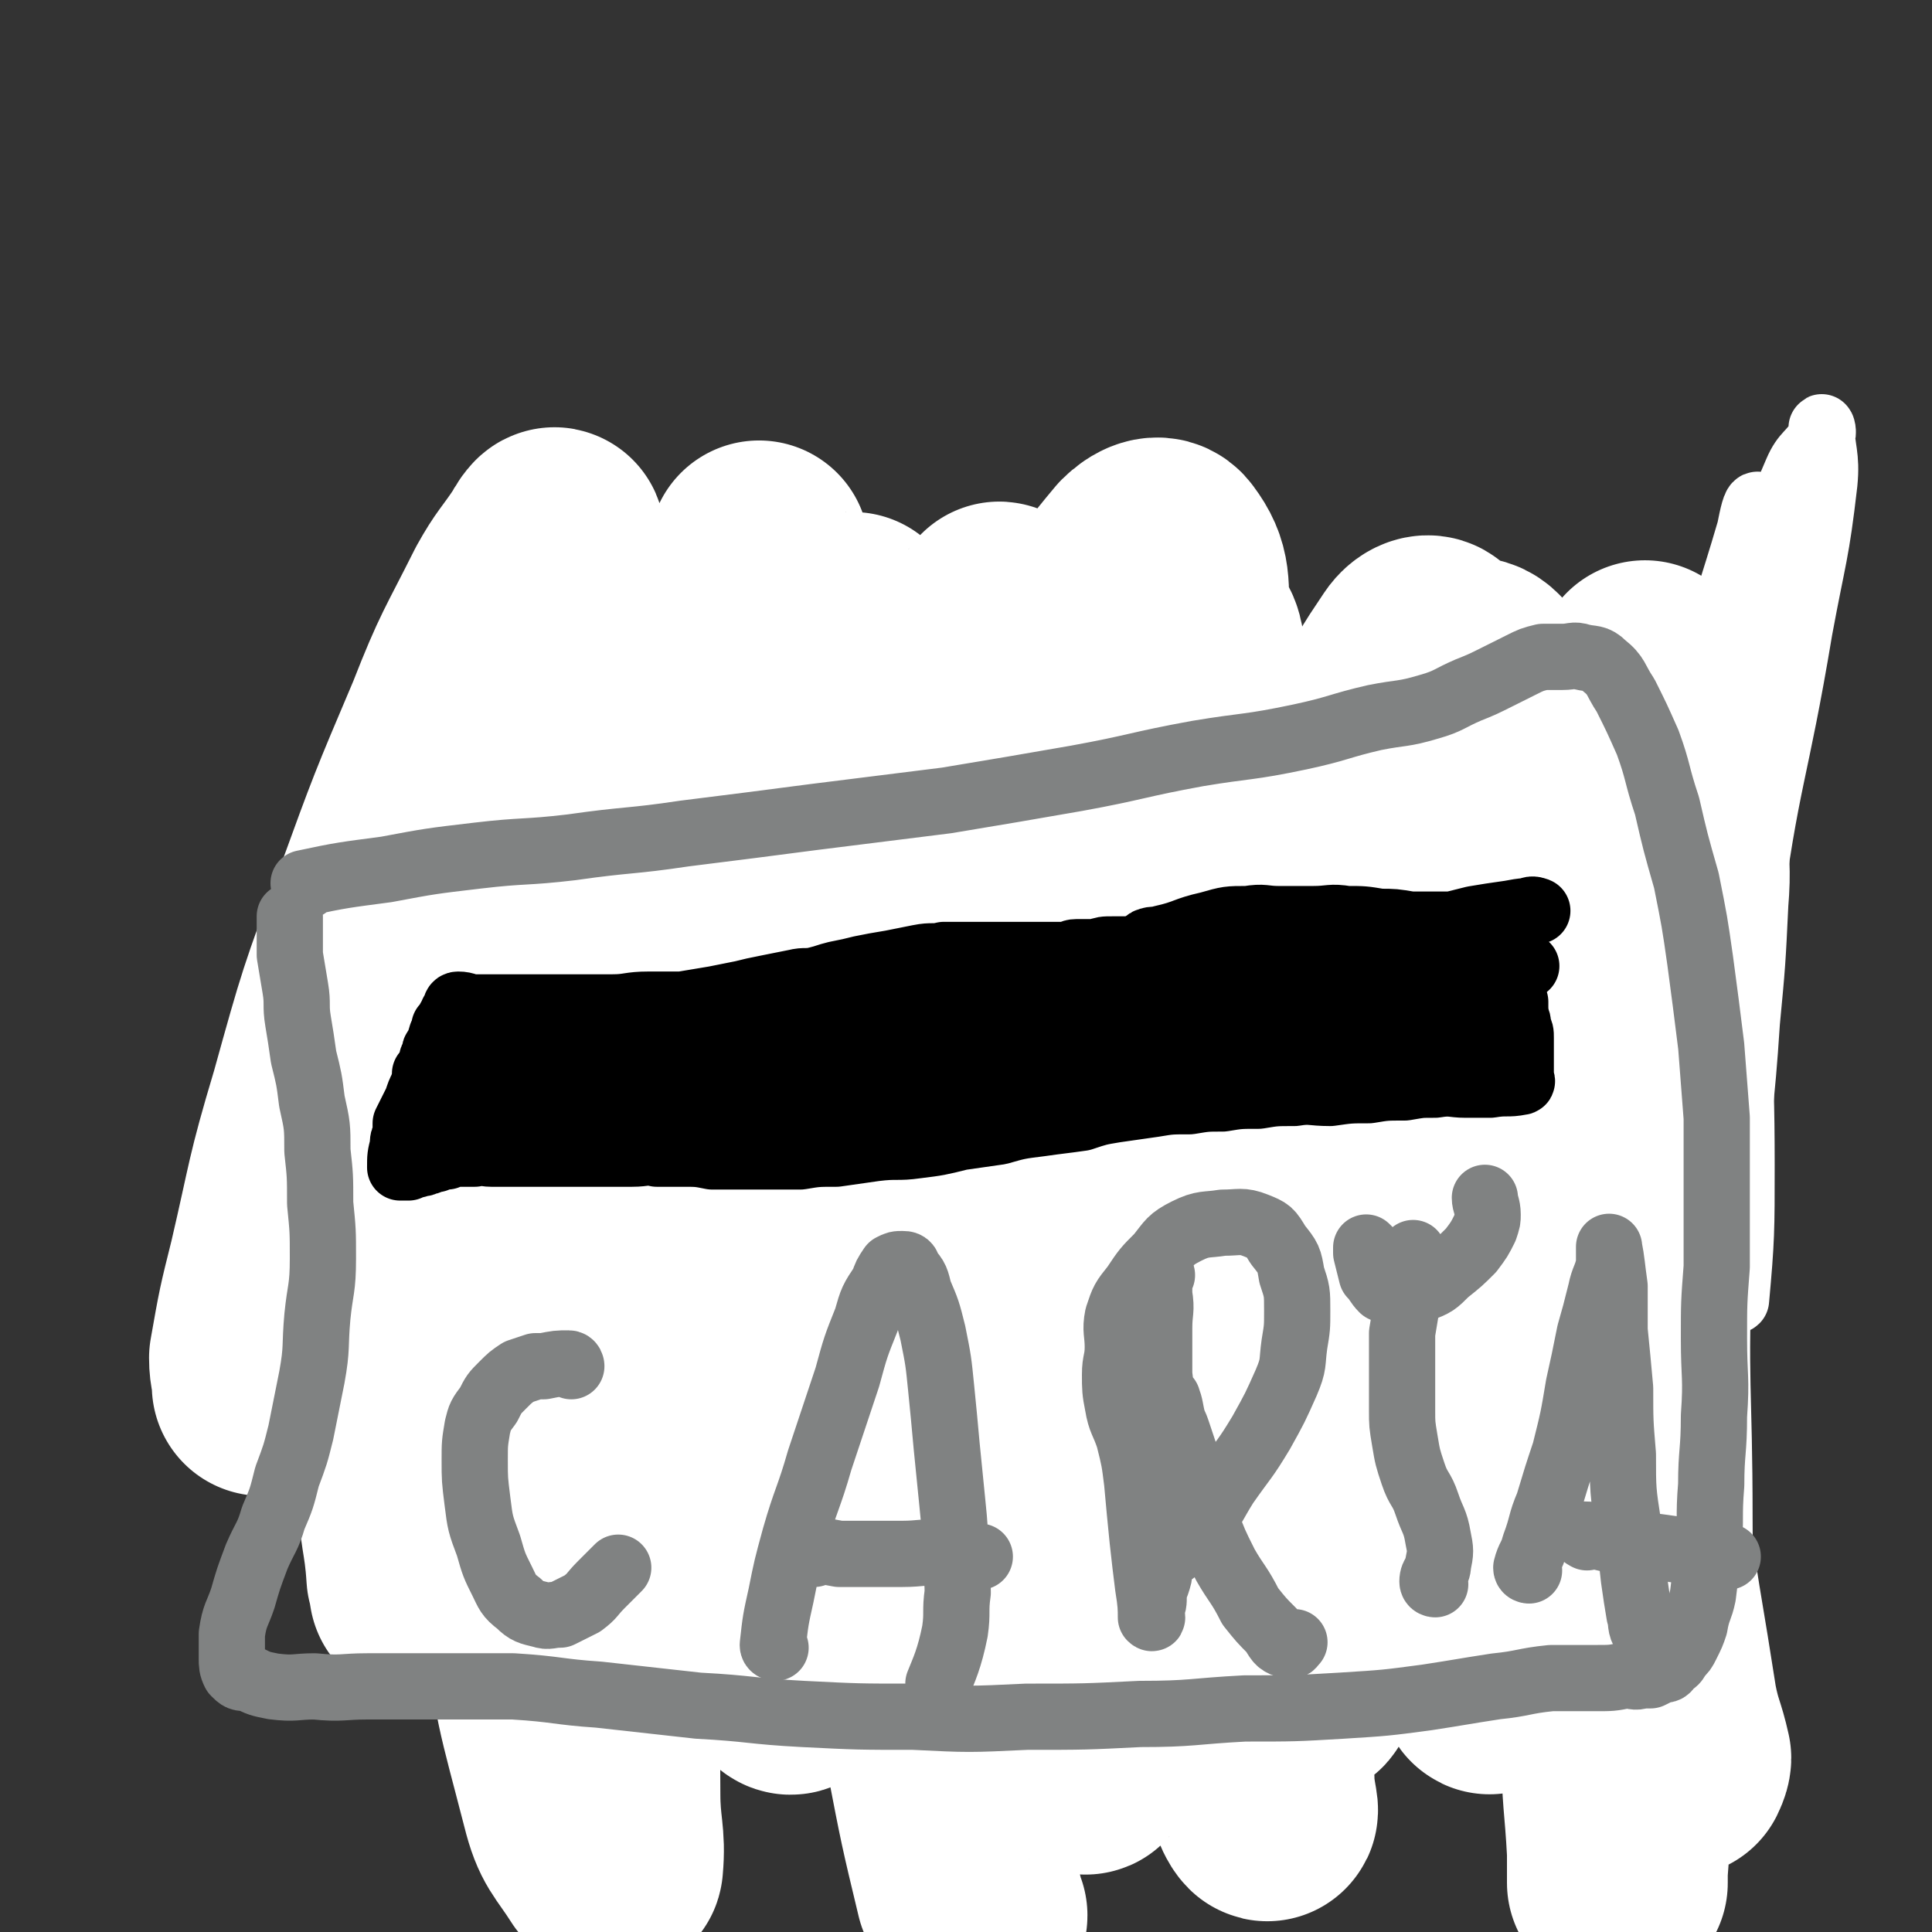 <svg viewBox='0 0 700 700' version='1.1' xmlns='http://www.w3.org/2000/svg' xmlns:xlink='http://www.w3.org/1999/xlink'><rect x="0" y="0" width="700" height="700" fill="#333333" stroke="none"/><g fill='none' stroke='#808282' stroke-width='24' stroke-linecap='round' stroke-linejoin='round'><path d='M179,298c0,0 -1,-1 -1,-1 8,0 9,1 19,1 12,0 12,0 24,0 20,0 20,0 40,0 22,0 22,-1 45,0 25,0 25,0 50,2 25,1 25,1 51,3 25,2 25,2 51,4 23,1 23,2 46,3 18,1 18,1 36,2 15,1 15,2 30,2 6,0 6,0 13,0 3,-1 3,-1 6,-1 2,-1 2,-1 4,-2 1,0 1,-1 2,-2 1,-1 1,-1 1,-2 1,0 1,0 1,-1 0,0 0,-1 0,-1 3,7 4,8 6,16 1,8 0,9 0,18 0,12 0,12 0,24 0,13 0,13 0,26 0,13 0,13 0,26 0,11 0,11 0,22 0,7 0,7 0,15 0,5 0,5 0,11 -1,4 0,4 -1,8 0,4 0,4 -1,7 -1,2 -1,2 -2,4 -2,3 -2,3 -4,5 -1,2 -1,2 -3,3 -2,1 -2,1 -4,2 -2,1 -2,1 -5,2 -2,1 -2,1 -4,2 -3,1 -3,2 -5,3 -3,1 -3,1 -5,2 -4,2 -3,2 -7,4 -3,2 -3,2 -7,3 -5,2 -5,2 -10,3 -8,2 -8,2 -16,3 -10,2 -10,2 -21,4 -13,1 -13,0 -26,1 -16,2 -16,2 -32,4 -18,2 -18,1 -36,4 -17,2 -17,2 -34,4 -16,3 -17,2 -33,4 -14,3 -14,4 -27,6 -15,2 -15,2 -30,4 -12,1 -12,1 -24,2 -9,1 -9,1 -18,2 -8,1 -7,1 -15,2 -5,1 -5,0 -10,1 -4,0 -4,0 -8,0 -3,0 -3,0 -5,0 -2,0 -2,0 -4,0 -1,0 -1,0 -2,0 -1,-1 -1,-1 -2,-2 -1,-1 -1,-1 -2,-2 -1,-1 0,-1 -1,-3 -1,-2 -1,-2 -2,-5 0,-3 1,-4 0,-7 -1,-4 -2,-4 -4,-8 -1,-6 -1,-6 -2,-11 -1,-6 -1,-6 -3,-12 -1,-7 -2,-7 -3,-14 -2,-9 -1,-9 -2,-19 0,-10 0,-10 -1,-21 0,-10 0,-10 0,-20 0,-8 0,-8 0,-16 0,-6 0,-6 0,-12 0,-5 -1,-5 0,-10 0,-5 1,-5 2,-10 2,-6 2,-6 3,-12 1,-4 1,-4 2,-9 1,-4 1,-4 2,-8 0,-4 0,-4 0,-7 0,-3 0,-3 0,-5 -1,-3 -1,-3 -2,-5 0,-1 -1,-1 -2,-2 0,-1 0,-1 -1,-2 0,-1 -1,0 -1,0 0,0 1,0 1,0 '/><path d='M282,445c0,0 0,-1 -1,-1 -1,0 -1,1 -2,2 0,0 0,0 0,0 -3,0 -3,0 -6,1 -2,1 -2,0 -3,1 -3,1 -2,2 -5,3 -2,2 -3,1 -5,3 -3,2 -3,2 -6,4 -4,3 -4,3 -7,6 -3,3 -3,3 -5,7 -2,3 -2,3 -4,6 -1,3 -1,3 -1,6 -1,3 -1,3 0,6 1,2 1,3 3,5 2,2 2,2 4,4 3,2 3,1 6,3 3,2 3,2 6,3 2,1 2,1 4,2 2,1 2,1 4,2 2,0 2,0 4,1 2,1 2,1 5,2 '/><path d='M336,499c0,0 -1,0 -1,-1 0,-1 0,-1 1,-2 1,-3 2,-2 3,-5 1,-5 0,-5 1,-11 2,-7 3,-7 6,-15 2,-7 2,-7 4,-14 2,-6 2,-6 4,-12 2,-4 3,-4 5,-8 2,-3 2,-3 4,-5 1,-2 2,-2 3,-3 2,-1 3,-1 5,0 3,0 3,0 6,1 3,2 3,2 5,6 3,3 3,3 4,7 2,4 2,4 4,8 1,4 1,4 2,8 2,4 2,4 4,9 1,4 1,4 2,8 2,4 2,4 4,8 1,3 1,3 2,6 1,3 2,3 3,6 1,2 1,2 2,4 1,2 1,1 2,3 2,2 2,2 2,4 2,2 2,3 3,5 '/><path d='M350,483c0,0 -2,-1 -1,-1 6,-2 8,0 15,-2 7,-2 6,-3 13,-5 5,-2 6,-1 11,-3 6,-2 6,-3 12,-5 5,-2 5,-2 10,-4 6,-2 5,-2 10,-4 '/><path d='M433,442c0,0 -1,-1 -1,-1 1,1 2,2 3,5 1,2 0,2 2,4 1,1 2,0 3,2 2,2 1,2 2,4 1,2 1,2 2,4 1,2 1,1 2,4 1,2 1,2 1,5 1,2 1,2 2,5 0,2 0,2 0,5 0,2 0,2 0,4 1,2 1,2 1,4 1,2 0,2 0,3 0,1 0,1 0,1 0,0 0,0 0,1 '/><path d='M434,439c0,0 -1,0 -1,-1 0,-1 1,0 2,-1 1,-2 1,-3 2,-4 2,-3 2,-3 4,-6 3,-3 2,-3 5,-5 3,-3 3,-3 6,-5 2,-2 2,-2 4,-4 3,-2 3,-2 5,-3 2,-1 2,0 4,-1 2,0 2,0 4,-1 2,0 2,0 4,0 3,-1 3,0 5,0 2,0 2,0 4,0 2,0 2,-1 3,0 2,0 2,0 4,0 2,1 2,1 3,2 2,0 2,0 3,2 1,1 1,1 2,3 1,2 1,2 1,4 1,2 1,2 1,5 1,2 0,2 0,5 0,2 0,2 0,5 0,2 1,2 0,4 0,3 0,3 -1,5 0,2 -1,2 -2,5 -1,2 -1,2 -2,4 -2,1 -2,1 -5,3 -2,1 -2,0 -5,1 -2,1 -2,1 -4,2 -2,0 -2,0 -4,1 -1,0 -1,-1 -2,0 -1,0 -1,0 -3,1 0,0 -1,-1 -1,0 -1,0 -1,0 -2,0 -1,0 -1,0 -1,1 0,3 1,4 2,7 2,2 2,3 5,5 3,2 3,1 7,4 3,1 3,2 6,4 3,2 3,1 7,3 3,2 3,2 5,3 2,1 2,2 4,3 2,1 2,0 4,1 3,1 3,1 5,2 3,2 3,2 5,4 '/><path d='M558,433c0,0 -1,-1 -1,-1 -1,4 0,5 0,9 0,3 0,3 0,7 0,2 1,2 1,5 1,2 1,2 1,5 1,3 1,3 2,5 1,2 1,3 3,5 1,1 1,1 3,3 '/><path d='M539,425c0,0 -2,-1 -1,-1 3,-1 4,0 7,-1 10,-3 10,-3 19,-6 4,-1 4,-1 7,-2 3,-2 3,-2 7,-3 2,0 2,0 4,0 1,-1 1,-1 2,-1 1,-1 1,-1 2,-1 1,0 1,0 2,0 '/></g>
<g fill='none' stroke='#FFFFFF' stroke-width='24' stroke-linecap='round' stroke-linejoin='round'><path d='M548,302c0,0 -1,-1 -1,-1 2,17 2,18 5,36 4,26 3,26 8,52 6,29 7,29 15,57 6,27 6,27 13,53 6,24 6,24 12,48 5,20 4,20 9,41 3,14 3,14 8,27 1,5 3,11 4,10 2,-1 2,-7 2,-14 1,-30 0,-30 0,-61 0,-48 -2,-48 0,-96 3,-60 2,-60 10,-119 7,-54 10,-53 19,-107 5,-27 6,-27 9,-53 1,-10 -1,-12 -1,-20 0,-1 1,2 0,3 -4,7 -6,6 -9,13 -11,26 -12,26 -19,54 -9,34 -8,35 -13,70 -4,35 -4,35 -4,71 0,26 1,26 3,53 2,17 2,17 5,34 1,7 1,8 4,15 0,1 1,4 2,3 2,-22 2,-25 2,-49 0,-44 -2,-44 -2,-88 0,-44 0,-44 2,-88 1,-26 2,-26 5,-52 0,-5 1,-10 1,-11 -1,-1 -2,4 -3,9 -7,24 -8,24 -14,49 -10,39 -11,39 -18,78 -7,41 -7,41 -12,83 -5,35 -4,35 -7,70 -3,24 -3,23 -5,47 -1,12 -1,12 -2,24 -1,3 -1,4 -1,6 0,0 0,-1 0,-1 '/></g>
<g fill='none' stroke='#FFFFFF' stroke-width='80' stroke-linecap='round' stroke-linejoin='round'><path d='M597,244c-1,0 -1,-1 -1,-1 -3,5 -3,6 -5,12 -3,13 -3,13 -5,26 -4,21 -3,21 -5,42 -2,28 -2,28 -2,56 -1,33 -1,33 -1,66 0,35 0,35 1,70 1,32 1,32 3,65 1,26 0,26 2,53 0,19 1,19 2,38 0,5 0,8 0,11 0,1 0,-2 0,-4 1,-13 1,-13 1,-27 1,-32 0,-32 1,-65 1,-38 0,-38 3,-77 3,-40 4,-40 8,-79 3,-31 4,-31 6,-62 2,-21 2,-21 3,-42 1,-12 0,-12 0,-24 0,-6 1,-7 0,-12 0,-1 -2,-1 -2,0 -3,8 -3,8 -5,17 -4,21 -5,21 -7,42 -4,30 -4,30 -5,60 -1,32 -1,32 0,65 1,28 0,28 3,57 2,25 2,25 6,50 3,18 3,18 6,37 2,10 3,10 5,19 0,1 -1,3 -1,3 -3,-8 -4,-10 -6,-20 -9,-30 -9,-30 -15,-61 -10,-44 -10,-44 -17,-88 -7,-48 -6,-48 -11,-97 -4,-40 -2,-40 -8,-80 -3,-21 -3,-22 -10,-42 -2,-6 -5,-11 -9,-10 -5,2 -7,7 -9,15 -7,22 -7,22 -10,45 -5,35 -4,35 -5,70 0,41 0,41 3,82 2,35 3,35 8,69 4,25 5,25 11,50 3,15 4,15 8,30 1,3 1,8 2,7 0,-1 0,-6 -1,-11 -3,-25 -4,-25 -8,-50 -5,-43 -6,-43 -9,-86 -3,-46 -2,-46 -3,-92 0,-38 1,-38 1,-77 1,-21 1,-21 1,-42 0,-9 1,-12 -2,-17 -1,-2 -4,-1 -6,2 -8,12 -9,13 -14,27 -9,29 -9,29 -15,59 -8,38 -8,39 -12,78 -4,39 -3,39 -4,78 -1,34 0,34 1,67 0,23 0,23 2,45 0,10 1,10 2,20 0,1 -1,2 -2,1 -3,-7 -3,-8 -6,-16 -8,-30 -10,-29 -16,-59 -10,-46 -10,-46 -15,-93 -5,-49 -4,-50 -5,-99 0,-35 1,-35 2,-69 1,-18 2,-18 2,-36 0,-5 -1,-10 -3,-10 -1,0 -3,5 -4,11 -5,21 -5,21 -8,42 -4,35 -5,35 -5,71 -1,46 -1,46 3,92 4,43 5,43 12,85 6,33 6,33 13,65 5,21 5,21 11,42 3,9 5,16 7,18 1,1 -1,-5 -1,-11 -3,-26 -2,-26 -5,-52 -6,-47 -10,-47 -15,-94 -5,-55 -5,-55 -7,-110 -2,-50 -1,-50 -2,-101 -1,-31 1,-31 -2,-62 0,-14 1,-18 -5,-26 -2,-3 -6,-1 -9,2 -10,12 -11,13 -17,29 -11,30 -11,31 -18,63 -8,40 -8,40 -12,80 -3,43 -2,44 -2,87 1,39 0,39 4,78 3,29 4,29 10,57 4,18 5,18 11,34 2,5 3,7 4,9 1,1 1,-2 1,-3 0,-13 0,-13 -2,-26 -4,-32 -4,-32 -9,-64 -7,-49 -10,-48 -15,-97 -6,-53 -5,-53 -7,-106 -1,-40 1,-40 1,-80 1,-19 2,-20 1,-38 0,-2 -1,-4 -1,-3 -3,10 -2,12 -5,24 -7,32 -9,32 -14,64 -6,46 -6,46 -9,93 -3,46 -3,46 -2,93 1,48 0,48 5,96 2,32 3,32 8,64 3,16 4,16 7,31 1,4 2,8 2,7 -1,0 -2,-4 -4,-9 -6,-25 -6,-25 -11,-51 -10,-50 -12,-49 -19,-100 -9,-68 -9,-68 -13,-137 -4,-51 -3,-51 -2,-103 0,-27 0,-27 2,-53 0,-8 1,-12 2,-15 0,-2 -1,2 -1,5 -3,16 -4,16 -6,32 -4,30 -5,30 -8,61 -4,42 -4,42 -5,85 -2,40 -2,40 -2,80 -1,32 0,32 0,64 0,20 0,20 0,40 0,8 0,11 0,17 -1,1 -2,-1 -2,-3 -6,-9 -9,-8 -11,-19 -9,-36 -9,-37 -13,-74 -4,-60 -4,-60 -3,-120 0,-52 0,-53 5,-105 2,-33 4,-32 8,-65 2,-12 2,-13 4,-24 0,-1 0,0 0,1 -2,8 -1,8 -3,15 -5,18 -6,18 -11,37 -8,33 -8,32 -15,66 -9,45 -10,45 -16,91 -6,49 -5,49 -7,98 -3,43 -2,43 -3,87 0,27 1,27 1,55 0,13 2,15 1,26 0,1 -2,0 -3,-1 -7,-11 -9,-11 -12,-23 -9,-35 -10,-35 -14,-71 -5,-50 -4,-50 -4,-100 0,-48 1,-48 4,-96 3,-33 4,-33 8,-66 2,-18 3,-18 4,-36 1,-6 0,-9 0,-12 0,-1 0,2 -1,4 -2,9 -3,9 -5,18 -6,20 -6,20 -12,40 -8,29 -8,29 -15,59 -8,37 -8,37 -14,74 -5,29 -5,29 -7,57 -1,20 0,20 0,39 0,7 1,10 1,14 0,1 0,-3 -1,-5 -1,-16 -3,-16 -3,-32 0,-37 -1,-37 3,-74 6,-51 6,-51 15,-103 8,-46 10,-45 20,-91 6,-28 6,-28 11,-55 2,-10 3,-14 4,-21 0,-1 -2,2 -3,4 -6,9 -7,9 -12,18 -11,22 -12,22 -21,45 -14,33 -14,33 -26,66 -13,35 -13,35 -23,71 -9,30 -8,30 -15,60 -4,16 -4,16 -7,33 0,5 1,5 1,10 '/></g>
<g fill='none' stroke='#808282' stroke-width='24' stroke-linecap='round' stroke-linejoin='round'><path d='M111,321c0,0 -1,-1 -1,-1 14,-3 15,-3 30,-5 16,-3 16,-3 33,-5 17,-2 17,-1 34,-3 21,-3 21,-2 41,-5 24,-3 24,-3 47,-6 24,-3 24,-3 48,-6 24,-4 24,-4 47,-8 22,-4 22,-5 44,-9 18,-3 18,-2 37,-6 14,-3 14,-4 27,-7 10,-2 10,-1 20,-4 7,-2 7,-3 14,-6 5,-2 5,-2 11,-5 4,-2 4,-2 8,-4 4,-2 4,-2 8,-3 4,0 4,0 7,0 4,0 4,-1 7,0 4,1 5,0 8,3 5,4 4,5 8,11 4,8 4,8 8,17 4,11 3,11 7,23 3,13 3,13 7,27 3,15 3,15 5,29 2,15 2,15 4,31 1,13 1,13 2,26 0,14 0,14 0,27 0,14 0,14 0,27 -1,13 -1,13 -1,26 0,14 1,14 0,28 0,13 -1,13 -1,25 -1,12 0,12 -1,23 -1,9 -1,9 -2,17 -1,5 -2,5 -3,11 -1,3 -1,3 -3,7 -1,2 -1,2 -3,4 -1,2 -1,2 -3,3 -1,2 -1,2 -3,2 -2,1 -2,1 -4,2 -2,0 -2,0 -3,0 -3,1 -3,0 -6,0 -5,1 -5,1 -11,1 -8,0 -8,0 -16,0 -10,1 -10,2 -20,3 -13,2 -12,2 -25,4 -15,2 -15,2 -31,3 -17,1 -17,1 -35,1 -19,1 -19,2 -38,2 -20,1 -20,1 -41,1 -21,1 -21,1 -41,0 -20,0 -20,0 -40,-1 -19,-1 -19,-2 -38,-3 -18,-2 -18,-2 -36,-4 -15,-1 -15,-2 -31,-3 -13,0 -13,0 -27,0 -13,0 -13,0 -26,0 -9,0 -9,1 -19,0 -7,0 -7,1 -15,0 -5,-1 -5,-1 -9,-3 -3,0 -3,0 -5,-2 -1,-2 -1,-3 -1,-5 0,-5 0,-5 0,-9 1,-7 2,-7 4,-13 2,-7 2,-7 5,-15 3,-7 4,-7 6,-14 3,-7 3,-7 5,-15 3,-8 3,-8 5,-16 2,-10 2,-10 4,-20 2,-11 1,-11 2,-22 1,-10 2,-10 2,-21 0,-10 0,-10 -1,-20 0,-10 0,-10 -1,-19 0,-9 0,-9 -2,-18 -1,-8 -1,-8 -3,-16 -1,-7 -1,-7 -2,-13 -1,-6 0,-6 -1,-12 -1,-6 -1,-6 -2,-12 0,-4 0,-4 0,-8 0,-2 0,-2 0,-4 0,-1 0,-2 0,-2 '/><path d='M207,495c0,0 0,-1 -1,-1 -4,0 -4,0 -9,1 -1,0 -1,0 -3,0 -3,1 -3,1 -6,2 -3,2 -3,2 -6,5 -3,3 -3,3 -5,7 -3,4 -3,4 -4,8 -1,6 -1,6 -1,12 0,7 0,7 1,15 1,8 1,8 4,16 2,7 2,7 5,13 2,4 2,5 6,8 3,3 4,3 8,4 3,1 3,0 7,0 4,-2 4,-2 8,-4 4,-3 3,-3 7,-7 3,-3 3,-3 6,-6 '/><path d='M281,597c0,0 -1,0 -1,-1 1,-9 1,-9 3,-18 2,-10 2,-10 5,-21 4,-14 5,-14 9,-28 5,-15 5,-15 10,-30 3,-11 3,-11 7,-21 2,-7 2,-7 6,-13 1,-3 1,-3 3,-6 2,-1 2,-1 4,-1 1,0 2,0 2,2 3,3 3,4 4,8 3,7 3,7 5,15 2,10 2,10 3,20 1,10 1,10 2,21 1,10 1,10 2,20 1,10 1,10 1,19 0,7 1,7 1,14 -1,7 0,7 -1,14 -2,10 -4,14 -6,19 '/><path d='M295,563c0,0 -1,-1 -1,-1 4,0 5,0 10,1 5,0 5,0 10,0 7,0 7,0 13,0 7,0 7,-1 14,0 7,0 7,0 14,1 '/><path d='M421,462c0,0 -1,-1 -1,-1 0,3 0,4 0,8 1,6 0,6 0,12 0,8 0,8 0,17 1,8 1,8 1,17 0,8 0,8 0,16 1,7 0,7 0,15 0,5 0,5 0,10 0,4 1,4 0,8 0,2 0,2 -1,5 0,2 0,2 -1,5 -1,2 -1,2 -1,4 0,3 0,3 -1,5 0,2 1,4 0,3 0,-3 0,-5 -1,-11 -1,-8 -1,-8 -2,-17 -1,-10 -1,-10 -2,-21 -1,-8 -1,-8 -3,-16 -2,-6 -3,-6 -4,-12 -1,-5 -1,-6 -1,-11 0,-5 1,-5 1,-10 0,-5 -1,-6 0,-11 2,-6 2,-6 6,-11 4,-6 4,-6 9,-11 4,-5 4,-6 10,-9 6,-3 7,-2 13,-3 6,0 7,-1 12,1 5,2 5,2 8,7 4,5 4,5 5,11 2,6 2,6 2,13 0,6 0,6 -1,12 -1,7 0,7 -3,14 -4,9 -4,9 -9,18 -6,10 -6,9 -13,19 -5,8 -4,8 -10,15 -3,4 -3,5 -7,8 -2,1 -2,2 -4,2 -2,-1 -2,-2 -2,-4 -2,-7 -2,-7 -2,-14 0,-8 0,-9 0,-17 1,-6 2,-6 3,-12 0,-3 0,-3 1,-6 0,-2 0,-4 0,-3 1,2 1,4 2,8 1,2 1,2 2,5 1,3 1,3 2,6 1,6 1,6 2,11 3,7 3,7 6,14 3,8 3,8 7,16 4,7 5,7 9,15 4,5 4,5 8,9 2,3 2,4 5,5 2,1 2,0 3,-1 '/><path d='M520,574c0,0 -1,0 -1,-1 0,-3 2,-3 2,-6 1,-5 1,-5 0,-10 -1,-6 -2,-6 -4,-12 -2,-6 -3,-5 -5,-11 -2,-6 -2,-6 -3,-12 -1,-6 -1,-6 -1,-11 0,-7 0,-7 0,-14 0,-7 0,-7 0,-14 1,-6 1,-6 2,-12 0,-5 1,-5 2,-9 0,-3 0,-3 0,-5 0,-1 0,-1 0,-2 0,-1 0,-1 0,-1 '/><path d='M496,453c0,0 -1,-1 -1,-1 0,0 0,1 0,2 1,4 1,4 2,8 2,2 2,3 4,5 2,1 3,1 6,1 4,0 4,1 8,-1 5,-2 5,-2 9,-6 5,-4 5,-4 9,-8 3,-4 3,-4 5,-8 1,-3 1,-3 1,-5 0,-3 -1,-4 -1,-6 '/><path d='M554,569c0,0 -1,0 -1,-1 1,-4 2,-4 3,-8 3,-8 2,-8 5,-15 3,-10 3,-10 6,-19 3,-12 3,-12 5,-24 2,-9 2,-9 4,-19 2,-7 2,-7 4,-15 1,-5 2,-5 3,-10 0,-2 0,-2 0,-4 0,-1 0,-3 0,-2 1,5 1,7 2,14 0,8 0,8 0,16 1,10 1,10 2,21 0,12 0,12 1,24 0,13 0,13 2,26 1,10 1,10 2,19 1,7 1,7 2,13 1,3 0,4 2,7 0,1 0,0 1,1 '/><path d='M575,557c0,0 -2,-1 -1,-1 4,0 5,1 11,2 6,1 6,1 12,2 15,2 20,3 29,4 '/><path d='M164,413c0,0 -1,-1 -1,-1 1,0 1,0 3,1 4,0 4,0 8,1 3,0 3,-1 7,-1 5,0 5,0 10,0 5,-1 5,-2 11,-3 5,-1 5,-1 11,-2 5,-1 5,-1 10,-1 8,-1 8,0 15,0 8,-1 8,-1 16,-1 10,0 10,0 20,-1 12,-1 12,-1 23,-1 11,-1 11,-1 22,-2 11,-1 11,-1 21,-2 10,-1 10,-1 21,-1 9,-1 9,-1 19,-2 9,-1 9,-1 18,-1 9,-1 9,-1 17,-1 7,-1 7,-1 14,-2 5,0 6,0 11,-1 6,-1 6,-1 12,-2 4,-1 4,-1 9,-2 3,-1 3,-1 6,-1 3,-1 3,-1 5,-1 2,-1 2,0 4,0 2,0 2,0 4,0 3,0 3,0 5,0 3,0 3,0 6,0 3,0 3,0 6,0 3,0 3,1 7,1 4,0 4,0 7,0 5,0 5,0 10,0 4,0 4,0 9,0 3,0 3,0 6,0 2,0 2,0 4,0 1,0 3,1 3,0 0,-3 -1,-4 -2,-7 -1,-2 -1,-2 -2,-4 -1,-2 -1,-2 -2,-3 -2,-2 -2,-2 -3,-4 -2,-2 -2,-2 -3,-3 -2,-2 -2,-2 -4,-4 -2,-2 -1,-3 -3,-5 -1,-3 -2,-3 -3,-5 -1,-2 -1,-2 -2,-4 -1,-2 -1,-2 -1,-3 -1,-1 -1,-1 -2,-2 -1,-1 0,-1 -1,-2 -1,0 -1,0 -2,0 -1,0 -1,0 -1,0 -1,0 -1,0 -1,0 -2,0 -2,0 -3,0 -1,0 -1,0 -3,0 -2,0 -2,-1 -4,0 -4,1 -4,1 -8,3 -4,1 -4,1 -8,2 -5,2 -5,2 -9,3 -6,2 -6,2 -12,3 -6,1 -6,1 -12,2 -6,1 -6,1 -11,1 -5,0 -5,1 -10,1 -5,0 -5,0 -10,0 -5,0 -5,0 -10,0 -5,0 -5,0 -10,0 -3,0 -3,0 -6,0 -3,0 -3,0 -7,0 -3,0 -3,0 -7,0 -5,0 -5,0 -9,0 -4,0 -4,0 -9,0 -4,0 -4,-1 -8,0 -5,0 -5,1 -10,1 -7,1 -7,0 -13,1 -6,0 -6,0 -13,1 -6,1 -6,1 -13,2 -7,1 -7,1 -14,2 -7,1 -7,1 -13,2 -6,1 -6,1 -12,2 -7,1 -7,1 -13,2 -6,1 -6,1 -12,2 -6,1 -6,1 -11,2 -5,1 -5,1 -10,2 -4,0 -4,0 -8,1 -4,0 -4,-1 -8,0 -2,0 -2,0 -5,1 -2,0 -2,0 -3,0 -2,0 -2,0 -4,1 -1,0 -1,0 -3,1 -1,0 -1,0 -3,0 -2,1 -1,1 -3,2 -2,0 -2,0 -4,1 -2,1 -1,1 -3,2 -1,0 -1,0 -2,0 0,0 0,-1 -1,0 0,0 0,0 0,0 0,1 0,1 0,1 -2,2 -3,2 -5,3 -1,1 -1,1 -2,2 0,0 0,0 0,0 -1,1 -1,1 -1,1 0,0 1,-1 1,0 1,3 0,3 0,7 0,1 0,1 0,1 0,1 -1,2 0,2 0,1 1,0 1,1 2,2 2,2 3,5 1,1 1,1 1,3 0,0 0,0 0,0 '/></g>
<g fill='none' stroke='#000000' stroke-width='24' stroke-linecap='round' stroke-linejoin='round'><path d='M180,381c0,0 -1,-1 -1,-1 2,0 2,0 5,1 9,1 9,2 18,3 5,0 5,-1 10,-1 5,-1 5,0 10,0 4,0 4,0 7,0 5,-1 5,-1 8,-1 3,-1 3,-1 6,-1 3,-1 3,0 6,0 2,-1 2,-1 4,-1 2,-1 2,0 5,0 2,-1 1,-1 3,-1 3,-1 3,-1 5,-2 2,-1 2,-1 5,-2 1,0 2,0 3,0 3,0 3,0 5,-1 2,0 3,0 5,0 2,0 2,0 4,0 3,0 3,0 6,0 3,0 3,0 6,0 2,0 2,0 5,0 2,0 2,0 5,0 3,0 3,0 6,0 4,0 4,0 7,0 3,0 3,0 6,0 4,0 4,-1 7,-1 3,0 3,0 6,0 3,-1 2,-1 5,-2 2,0 2,0 4,-1 3,0 3,0 5,0 3,-1 3,-1 5,-2 3,0 3,0 5,-1 3,0 3,0 5,0 3,-1 3,0 6,-1 3,-1 3,-1 6,-2 3,-1 3,0 7,-1 4,-1 4,-1 9,-2 5,-1 5,0 11,-1 5,-1 5,-1 9,-2 4,-1 4,0 8,-1 4,0 4,0 7,-1 4,0 4,0 7,0 2,0 2,0 5,0 2,0 2,0 4,0 2,-1 2,-1 4,-1 2,-1 2,0 4,0 2,-1 2,-1 4,-2 2,0 2,0 4,0 3,-1 3,-1 5,-2 3,-1 3,0 6,-1 2,0 2,0 5,-1 3,-1 3,-1 7,-2 3,-1 3,0 7,-1 3,0 2,-1 5,-2 3,0 3,0 5,0 3,-1 3,-1 5,-2 2,0 2,0 4,-1 1,0 1,0 3,0 1,0 1,0 3,0 1,0 1,0 2,0 1,0 1,0 2,0 1,0 1,0 2,0 1,0 1,0 2,0 1,0 1,-1 2,-1 1,0 1,0 2,0 0,0 0,-1 1,0 3,2 3,2 6,5 0,1 0,1 1,1 1,2 1,2 3,5 1,1 1,1 2,3 1,2 0,3 1,5 1,2 1,2 2,4 0,3 0,3 0,5 1,2 1,2 1,4 1,2 1,2 1,4 0,2 0,2 0,3 0,1 0,1 0,3 0,1 0,1 0,3 0,1 0,1 0,2 0,2 0,2 0,4 0,0 0,0 0,0 0,0 1,1 0,1 -5,1 -5,0 -11,1 -4,0 -4,0 -9,0 -5,0 -5,-1 -11,0 -6,0 -5,0 -11,1 -7,0 -7,0 -13,1 -7,0 -7,0 -14,1 -7,0 -7,-1 -13,0 -7,0 -7,0 -13,1 -7,0 -7,0 -13,1 -6,0 -6,0 -12,1 -7,0 -7,0 -13,1 -7,1 -7,1 -14,2 -6,1 -6,1 -12,3 -7,1 -8,1 -15,2 -8,1 -8,1 -15,3 -7,1 -7,1 -14,2 -8,2 -8,2 -16,3 -7,1 -7,0 -15,1 -7,1 -7,1 -14,2 -7,0 -7,0 -13,1 -6,0 -6,0 -11,0 -6,0 -6,0 -11,0 -5,0 -5,0 -10,0 -5,-1 -5,-1 -11,-1 -4,0 -4,0 -9,0 -4,-1 -4,0 -9,0 -4,0 -4,0 -9,0 -4,0 -4,0 -9,0 -5,0 -5,0 -9,0 -3,0 -3,0 -6,0 -3,0 -3,0 -6,0 -3,0 -3,0 -6,0 -3,0 -3,0 -6,0 -3,0 -3,-1 -6,0 -3,0 -3,0 -6,0 -2,0 -2,0 -4,1 -2,0 -2,0 -4,1 -2,0 -2,1 -4,1 -1,1 -1,0 -3,1 -1,0 -1,0 -3,1 -1,0 -1,0 -2,0 0,0 0,0 -1,0 0,-4 0,-4 1,-8 0,-2 0,-2 1,-4 0,-2 0,-2 0,-4 1,-2 1,-2 2,-4 1,-2 1,-2 2,-4 1,-3 1,-3 2,-5 1,-3 1,-3 1,-5 1,-1 1,-1 2,-3 1,-2 0,-2 1,-3 0,-1 1,-1 1,-1 0,-1 -1,-1 0,-2 0,0 1,0 1,0 0,0 0,1 0,1 0,-2 0,-3 1,-6 1,-1 1,-1 1,-3 1,-1 1,-1 2,-3 1,-1 1,-1 1,-2 1,0 0,-1 1,-1 0,-1 0,-2 1,-2 3,0 3,1 6,1 3,0 3,0 7,0 3,0 3,0 7,0 5,0 5,0 11,0 6,0 6,0 12,0 7,0 7,0 13,0 6,0 6,-1 13,-1 6,0 6,0 12,0 6,-1 6,-1 12,-2 5,-1 5,-1 10,-2 4,-1 4,-1 9,-2 5,-1 5,-1 10,-2 4,-1 4,0 8,-1 4,-1 3,-1 7,-2 5,-1 5,-1 9,-2 5,-1 5,-1 11,-2 5,-1 5,-1 10,-2 5,-1 5,0 9,-1 4,0 4,0 8,0 3,0 3,0 7,0 3,0 3,0 5,0 3,0 3,0 6,0 2,0 2,0 5,0 3,0 3,0 6,0 3,0 3,0 6,0 3,0 3,-1 5,-1 4,0 4,0 7,0 3,-1 3,-1 6,-1 3,0 3,0 6,0 4,-1 4,0 7,-1 3,0 3,-1 6,-1 2,-1 2,-1 4,-1 2,-1 2,0 4,0 1,0 1,0 3,0 1,0 1,0 2,0 1,0 1,0 2,0 1,0 1,0 2,0 0,0 1,0 1,0 '/><path d='M309,363c0,0 -2,-1 -1,-1 7,-1 8,0 17,-1 13,-1 13,-2 26,-4 12,-1 12,-1 25,-2 13,-1 13,-2 27,-2 12,-1 12,0 25,-1 10,0 10,0 21,-1 6,0 6,0 13,0 3,0 3,0 6,0 2,0 4,-1 3,0 -5,2 -6,3 -13,5 -9,2 -9,2 -18,4 -14,3 -14,4 -28,6 -16,3 -16,3 -32,5 -17,3 -17,3 -34,6 -13,2 -13,1 -27,3 -10,1 -10,2 -20,3 -5,1 -5,1 -9,2 -1,0 -2,0 -2,0 0,-1 1,-1 2,-1 7,-2 6,-3 13,-4 13,-4 13,-3 27,-6 19,-3 19,-4 37,-6 21,-2 21,-2 42,-2 20,-1 20,-1 41,0 18,1 18,2 37,5 14,2 14,1 28,4 9,1 9,2 17,3 4,1 4,0 7,1 1,0 1,1 1,1 -2,1 -3,1 -5,1 -7,1 -7,2 -13,3 -8,0 -8,0 -17,0 -10,0 -10,0 -21,0 -12,-1 -12,0 -25,-1 -12,0 -12,-1 -24,-1 -12,0 -12,0 -24,1 -11,0 -11,0 -23,0 -8,0 -8,0 -17,1 -5,0 -5,0 -11,1 -2,0 -2,0 -4,0 -1,0 -1,0 -1,0 5,-2 6,-2 12,-3 11,-2 11,-3 22,-5 17,-3 17,-3 34,-5 18,-3 18,-2 36,-3 17,-2 17,-2 34,-2 15,-1 15,0 29,0 9,0 9,0 17,0 4,0 4,0 7,0 1,0 2,-1 3,0 0,0 -1,0 -2,0 -3,2 -2,3 -5,4 -7,3 -7,4 -13,6 -7,2 -8,1 -15,3 -9,1 -9,1 -17,2 -9,1 -9,1 -18,1 -7,0 -7,0 -15,1 -4,0 -4,0 -9,0 -2,0 -2,0 -4,0 0,0 0,-1 -1,-1 0,0 0,-1 0,-1 9,-4 9,-4 17,-8 11,-4 11,-4 22,-7 12,-4 12,-4 23,-7 10,-2 10,-2 19,-4 7,-2 7,-2 13,-4 3,-1 3,-1 6,-2 1,0 2,0 3,0 0,0 -1,0 -1,0 -3,-1 -3,-1 -6,-1 -4,0 -4,0 -8,0 -3,0 -3,0 -7,0 -3,0 -3,0 -7,0 -3,0 -3,-1 -6,0 -3,0 -2,0 -5,1 -4,0 -4,0 -7,0 -5,1 -5,2 -9,2 -5,1 -5,0 -9,1 -5,0 -5,1 -10,1 -5,1 -5,0 -9,1 -6,0 -6,0 -12,1 -6,0 -6,0 -12,0 -7,1 -7,1 -13,2 -8,1 -8,1 -16,2 -9,2 -9,2 -18,4 -10,2 -10,2 -19,4 -10,1 -10,1 -20,3 -10,1 -10,1 -20,2 -9,1 -9,1 -18,2 -9,1 -9,1 -18,2 -8,1 -8,1 -17,2 -8,0 -8,0 -17,1 -9,0 -9,0 -18,1 -10,0 -10,0 -19,1 -10,1 -10,1 -19,2 -8,0 -8,0 -16,1 -6,1 -6,1 -13,2 -4,0 -4,1 -8,2 -2,0 -2,0 -4,1 0,0 -1,0 -1,0 9,0 10,0 20,0 14,-1 14,0 28,-1 17,-1 17,-1 35,-3 18,-3 18,-3 35,-5 16,-3 16,-3 33,-5 11,-2 11,-2 23,-4 8,-1 8,-1 16,-2 4,0 4,0 8,0 1,0 2,0 2,0 0,0 0,-1 -1,0 -8,2 -8,2 -16,4 -10,2 -10,3 -20,4 -12,2 -12,2 -23,3 -12,0 -12,0 -24,0 -12,0 -12,0 -24,0 -11,0 -11,0 -22,0 -10,0 -10,0 -20,0 -8,0 -8,-1 -15,0 -6,0 -6,-1 -11,0 -3,0 -3,1 -5,2 -2,0 -4,1 -3,1 5,2 7,2 14,3 9,2 9,2 18,3 14,2 14,1 29,2 17,0 17,0 34,0 16,0 16,0 32,-1 13,0 13,-1 25,-2 9,-1 9,-1 18,-2 5,0 5,-1 10,-1 1,0 1,0 2,0 1,0 1,1 0,1 -1,0 -1,0 -3,0 -6,0 -6,0 -12,1 -11,1 -11,2 -22,4 -12,2 -12,2 -25,4 -13,2 -13,2 -26,3 -15,2 -15,2 -29,3 -14,2 -14,1 -28,3 -13,1 -13,1 -26,2 -11,0 -11,0 -22,0 -7,0 -7,-1 -14,0 -4,0 -4,0 -7,0 -1,0 -2,0 -2,1 0,0 1,0 1,0 7,-3 7,-3 14,-5 7,-2 7,-3 15,-4 12,-3 12,-3 23,-5 13,-2 13,-2 26,-4 13,-2 13,-2 26,-3 11,-1 11,0 23,-1 9,0 9,0 18,0 6,0 6,-1 12,0 2,0 2,0 5,1 1,0 1,0 2,0 0,1 0,1 0,1 0,1 0,1 0,2 -2,2 -2,2 -4,3 -3,2 -2,3 -6,4 -7,2 -7,1 -14,2 -10,1 -10,1 -20,2 -12,0 -12,0 -24,0 -12,0 -12,0 -25,0 -9,0 -9,0 -19,0 -5,0 -5,0 -10,0 -3,0 -7,0 -5,0 7,-3 11,-4 22,-6 14,-3 14,-2 28,-4 19,-3 19,-4 39,-7 25,-3 25,-3 50,-6 '/><path d='M417,342c0,0 -2,-1 -1,-1 2,-1 3,0 5,-1 9,-2 8,-3 17,-5 7,-2 7,-2 14,-2 6,-1 6,0 11,0 7,0 7,0 13,0 6,0 6,-1 12,0 6,0 6,0 12,1 5,0 5,0 11,1 5,0 5,0 11,0 4,0 4,0 9,0 4,0 5,0 9,0 3,-1 3,-1 6,-1 2,-1 3,-1 5,-2 2,-1 2,-2 3,-2 1,-1 3,0 3,0 -3,0 -5,0 -10,1 -7,1 -7,1 -13,2 -8,2 -8,2 -16,4 -10,2 -10,2 -19,5 -10,4 -10,4 -19,8 -10,4 -10,3 -19,8 -7,3 -7,3 -15,7 -4,2 -4,2 -8,5 -2,1 -2,2 -3,4 0,0 0,0 0,0 '/></g>
</svg>